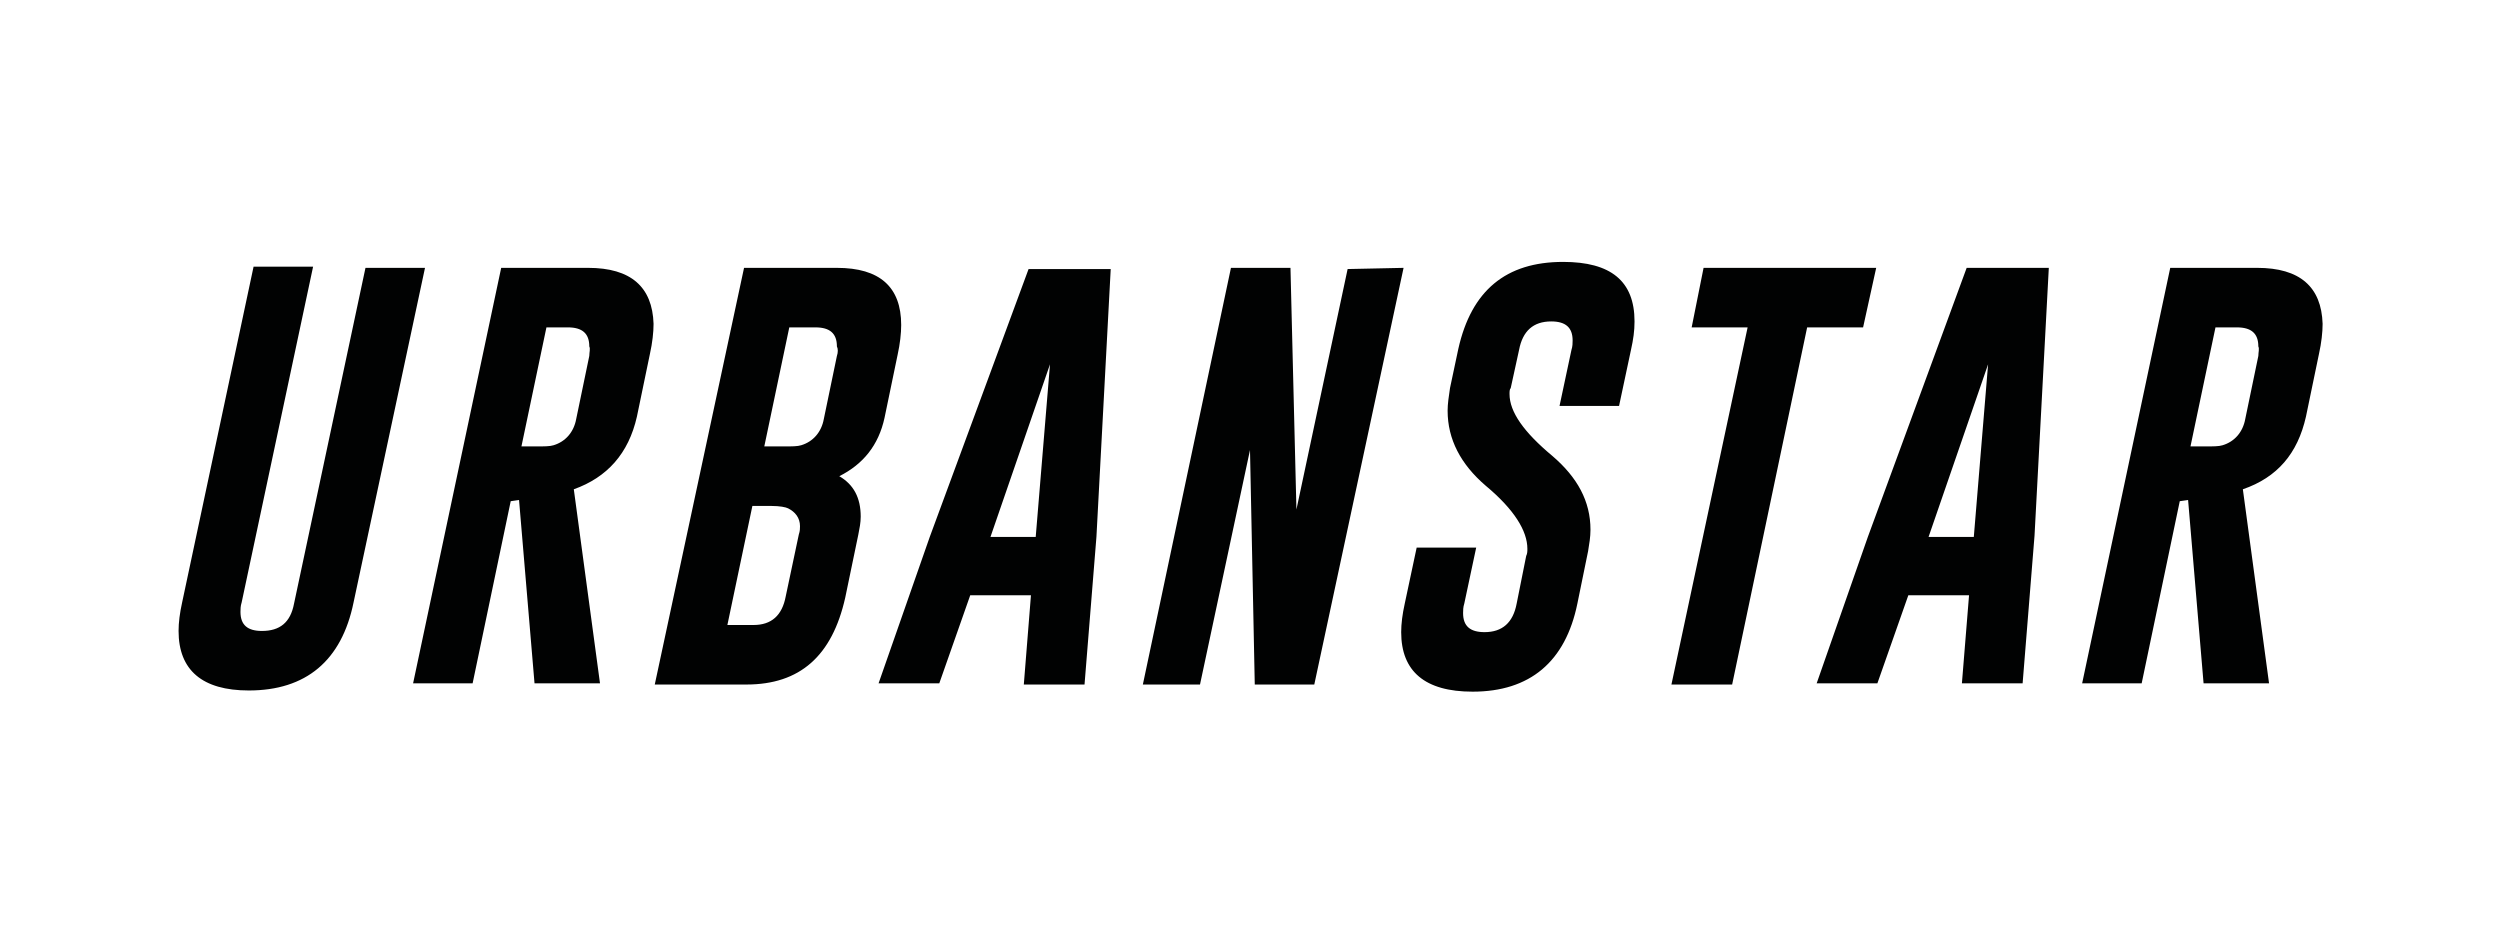 <svg xmlns="http://www.w3.org/2000/svg" width="210" height="80">
  <style>
    .st0{fill:#010202}
  </style>
  <g id="Layer_1">
    <path class="st0" d="M35.7 22.5h-5l-6 28.2c-.3 1.6-1.2 2.3-2.7 2.3-1.2 0-1.8-.5-1.8-1.6 0-.2 0-.5.1-.8l6-28.2h-5l-6 28.2c-.2.9-.3 1.7-.3 2.4 0 3.3 2 5 5.9 5 4.8 0 7.8-2.5 8.8-7.4l6-28.1zM49.4 22.5h-7.3l-7.4 34.9h5l3.2-15.3.7-.1 1.3 15.4h5.5l-2.2-16.3c2.8-1 4.6-3 5.3-6.1l1.1-5.3c.2-.9.3-1.8.3-2.5-.1-3.1-1.9-4.7-5.5-4.7zm.1 7.4l-1.1 5.3c-.2 1.1-.9 1.9-1.9 2.2-.3.1-.8.1-1.5.1h-1.2l2.1-10h1.8c1.2 0 1.8.5 1.8 1.6.1.2 0 .5 0 .8zM70.5 40c2-1 3.3-2.6 3.8-4.9l1.1-5.3c.2-.9.3-1.8.3-2.5 0-3.2-1.8-4.8-5.4-4.8h-7.8l-7.5 35h7.7c4.5 0 7.2-2.4 8.3-7.3l1.1-5.3c.1-.5.2-1 .2-1.5 0-1.6-.6-2.7-1.8-3.4zm-3.4 4.9L66 50.1c-.3 1.6-1.2 2.4-2.7 2.4h-2.2l2.1-10h1.6c.7 0 1.2.1 1.4.2.6.3 1 .8 1 1.5 0 .2 0 .4-.1.7zm3.2-15l-1.1 5.3c-.2 1.1-.9 1.9-1.9 2.2-.3.1-.8.1-1.5.1h-1.6l2.1-10h2.2c1.2 0 1.8.5 1.8 1.6.1.2.1.5 0 .8zM78.1 45.1l-4.3 12.3h5.1l2.6-7.4h5.1l-.6 7.5h5.1l1-12.4 1.2-22.5h-6.9l-8.3 22.5zm8.9 0h-3.8l5-14.5L87 45.1zM113.2 22.6l-4.3 20.2-.5-20.3h-5l-7.4 35h4.8l4.2-19.7.4 19.7h5l7.5-35zM131.3 22c-4.8 0-7.7 2.4-8.8 7.3l-.7 3.3c-.1.7-.2 1.3-.2 1.9 0 2.4 1.1 4.5 3.2 6.3 2.4 2 3.5 3.8 3.5 5.3 0 .2 0 .4-.1.6l-.8 4c-.3 1.6-1.2 2.4-2.7 2.4-1.2 0-1.8-.5-1.8-1.6 0-.2 0-.5.1-.8l1-4.7h-5l-1 4.7c-.2.9-.3 1.7-.3 2.4 0 3.3 2 5 6 5 4.8 0 7.8-2.5 8.8-7.4l.9-4.4c.1-.6.2-1.2.2-1.8 0-2.4-1.1-4.4-3.2-6.2-2.4-2-3.6-3.7-3.6-5.2 0-.2 0-.4.1-.5l.7-3.2c.3-1.6 1.2-2.4 2.7-2.4 1.2 0 1.8.5 1.8 1.6 0 .2 0 .5-.1.8l-1 4.7h5l1-4.7c.2-.9.3-1.6.3-2.4 0-3.4-2-5-6-5zM156.5 27.5l1.1-5h-14.5l-1 5h4.7l-6.4 30h5.1l6.3-30zM156.9 45.1l-4.3 12.3h5.1l2.6-7.4h5.1l-.6 7.4h5.1l1-12.4 1.2-22.5h-6.9l-8.3 22.6zm8.9 0H162l5-14.5-1.2 14.5zM189.6 22.5h-7.3l-7.4 34.9h5l3.2-15.3.7-.1 1.3 15.4h5.5l-2.2-16.3c2.9-1 4.6-3 5.3-6.1l1.1-5.3c.2-.9.3-1.8.3-2.5-.1-3.1-1.9-4.7-5.5-4.7zm.1 7.4l-1.1 5.3c-.2 1.1-.9 1.9-1.9 2.2-.3.1-.8.1-1.5.1H184l2.1-10h1.8c1.2 0 1.8.5 1.8 1.6.1.2 0 .5 0 .8z"/>
  </g>
</svg>
